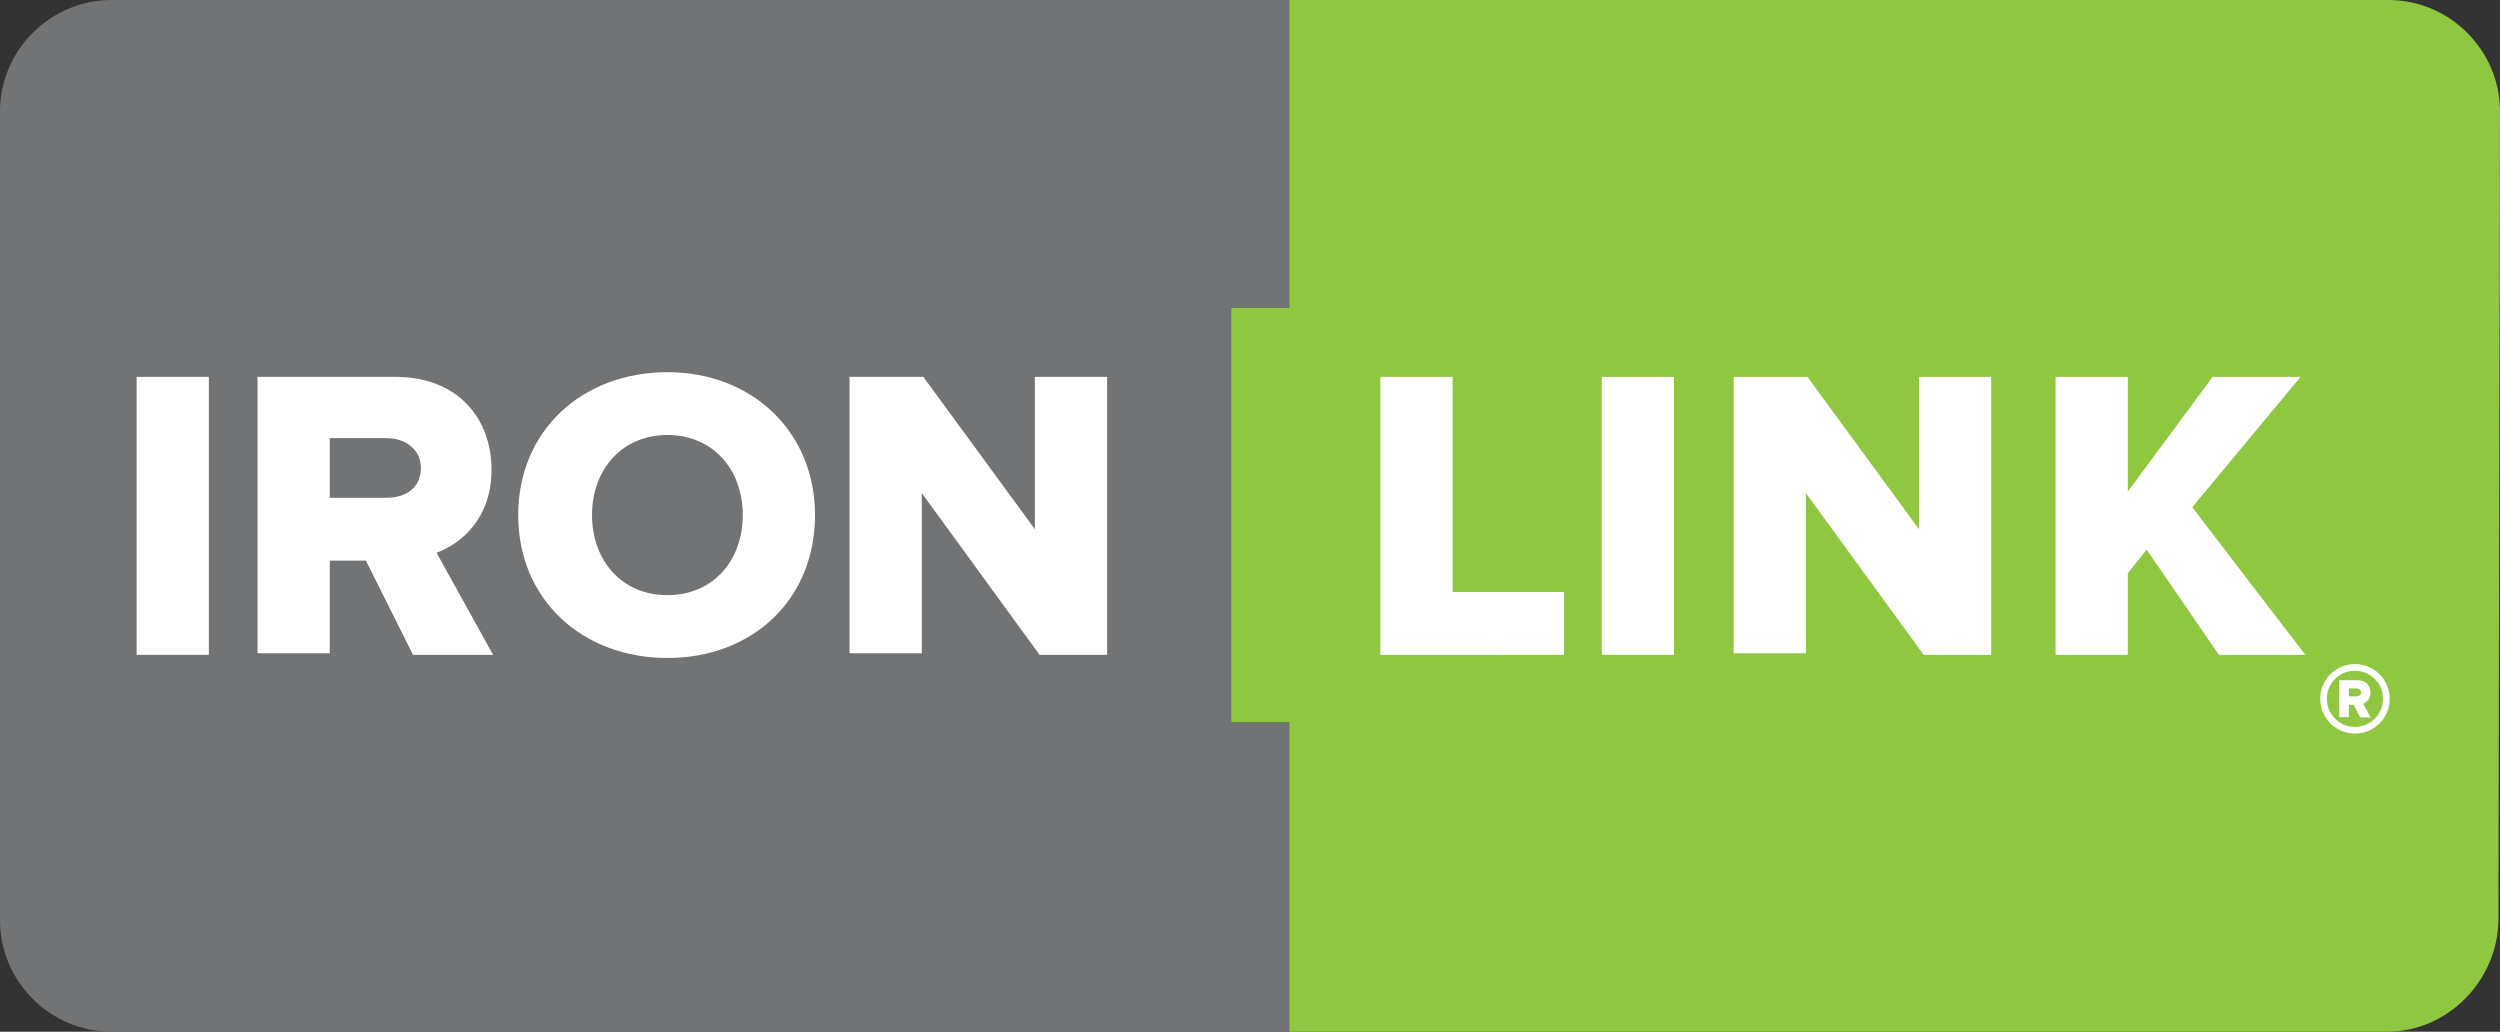 <svg xmlns="http://www.w3.org/2000/svg" xmlns:xlink="http://www.w3.org/1999/xlink" version="1.1" id="Layer_1" x="0px" y="0px" viewBox="0 0 159.2 65.7" style="enable-background:new 0 0 159.2 65.7;" xml:space="preserve"><rect x="0" y="0" width="159.2" height="65.7" fill="#333333" stroke="none"/> <style type="text/css"> .st0{fill:#717375;} .st1{fill:#8FC740;} .st2{fill:#FFFFFF;} </style> <g> <g> <path class="st0" d="M78.4,46V19.6h3.7V0h-75C3.2,0,0,3.2,0,7.1v51.5c0,3.9,3.2,7.1,7.1,7.1h75V46H78.4z"></path> </g> <g> <path class="st1" d="M159.2,7.1c0-3.9-3.2-7.1-7.1-7.1h-70v19.6h-3.7V46h3.7v19.7H152c3.9,0,7.1-3.3,7.1-7.2 L159.2,7.1L159.2,7.1z"></path> </g> <g> <path class="st2" d="M8.7,41.6V24h4.6v17.7H8.7V41.6z"></path> <path class="st2" d="M23.3,35.7H21v5.9h-4.6V24h8.8c3.9,0,6.1,2.6,6.1,5.9c0,3.1-1.9,4.7-3.5,5.3l3.6,6.5h-5.1 C26.3,41.7,23.3,35.7,23.3,35.7z M26.8,29.8c0-1.2-1-1.9-2.2-1.9H21v3.8h3.6C25.8,31.7,26.8,31.1,26.8,29.8z"></path> <path class="st2" d="M33,32.8c0-5.4,4.1-9.1,9.5-9.1s9.4,3.8,9.4,9.1c0,5.4-4,9.1-9.4,9.1S33,38.2,33,32.8z M47.3,32.8 c0-2.9-1.9-5.1-4.8-5.1c-2.9,0-4.8,2.2-4.8,5.1s1.9,5.1,4.8,5.1C45.4,37.9,47.3,35.7,47.3,32.8z"></path> <path class="st2" d="M58.7,31.4v10.2h-4.6V24h4.7l7.1,9.7V24h4.6v17.7h-4.3L58.7,31.4z"></path> </g> <g> <g> <path class="st2" d="M87.9,41.6V24h4.6v13.7h7.1v4H87.9V41.6z"></path> <path class="st2" d="M102,41.6V24h4.6v17.7H102V41.6z"></path> <path class="st2" d="M115,31.4v10.2h-4.6V24h4.7l7.1,9.7V24h4.6v17.7h-4.3C122.5,41.7,115,31.4,115,31.4z"></path> <path class="st2" d="M141.3,41.7L136.7,35l-1.2,1.5v5.2h-4.6V24H135.5v7.3l5.4-7.3H146.5l-6.9,8.3l7.2,9.4H141.3z"></path> </g> </g> </g> <g> <path class="st2" d="M151.88,43.394c-0.198-0.343-0.468-0.613-0.81-0.81 c-0.342-0.197-0.711-0.296-1.108-0.296c-0.394,0-0.763,0.099-1.105,0.296 c-0.342,0.197-0.612,0.467-0.81,0.81s-0.297,0.712-0.297,1.106c0,0.396,0.099,0.766,0.297,1.108 s0.468,0.612,0.81,0.809c0.342,0.197,0.71,0.296,1.105,0.296c0.396,0,0.766-0.099,1.108-0.296 c0.342-0.197,0.612-0.467,0.81-0.809s0.297-0.711,0.297-1.108 C152.177,44.106,152.078,43.737,151.88,43.394z M151.224,45.763c-0.349,0.349-0.77,0.523-1.263,0.523 c-0.493,0-0.914-0.174-1.263-0.523s-0.523-0.77-0.523-1.263s0.174-0.914,0.523-1.263 s0.77-0.523,1.263-0.523c0.493,0,0.914,0.174,1.263,0.523c0.349,0.349,0.523,0.77,0.523,1.263 S151.573,45.414,151.224,45.763z"></path> <path class="st2" d="M150.284,45.67l-0.401-0.789h-0.307v0.789h-0.615V43.317h1.176 c0.521,0,0.815,0.348,0.815,0.789c0,0.414-0.254,0.628-0.468,0.709l0.481,0.869h-0.682 C150.284,45.683,150.284,45.67,150.284,45.67z M150.35,44.092c0-0.16-0.134-0.254-0.294-0.254h-0.481 v0.508h0.481C150.217,44.346,150.35,44.266,150.35,44.092z"></path> </g> </svg>